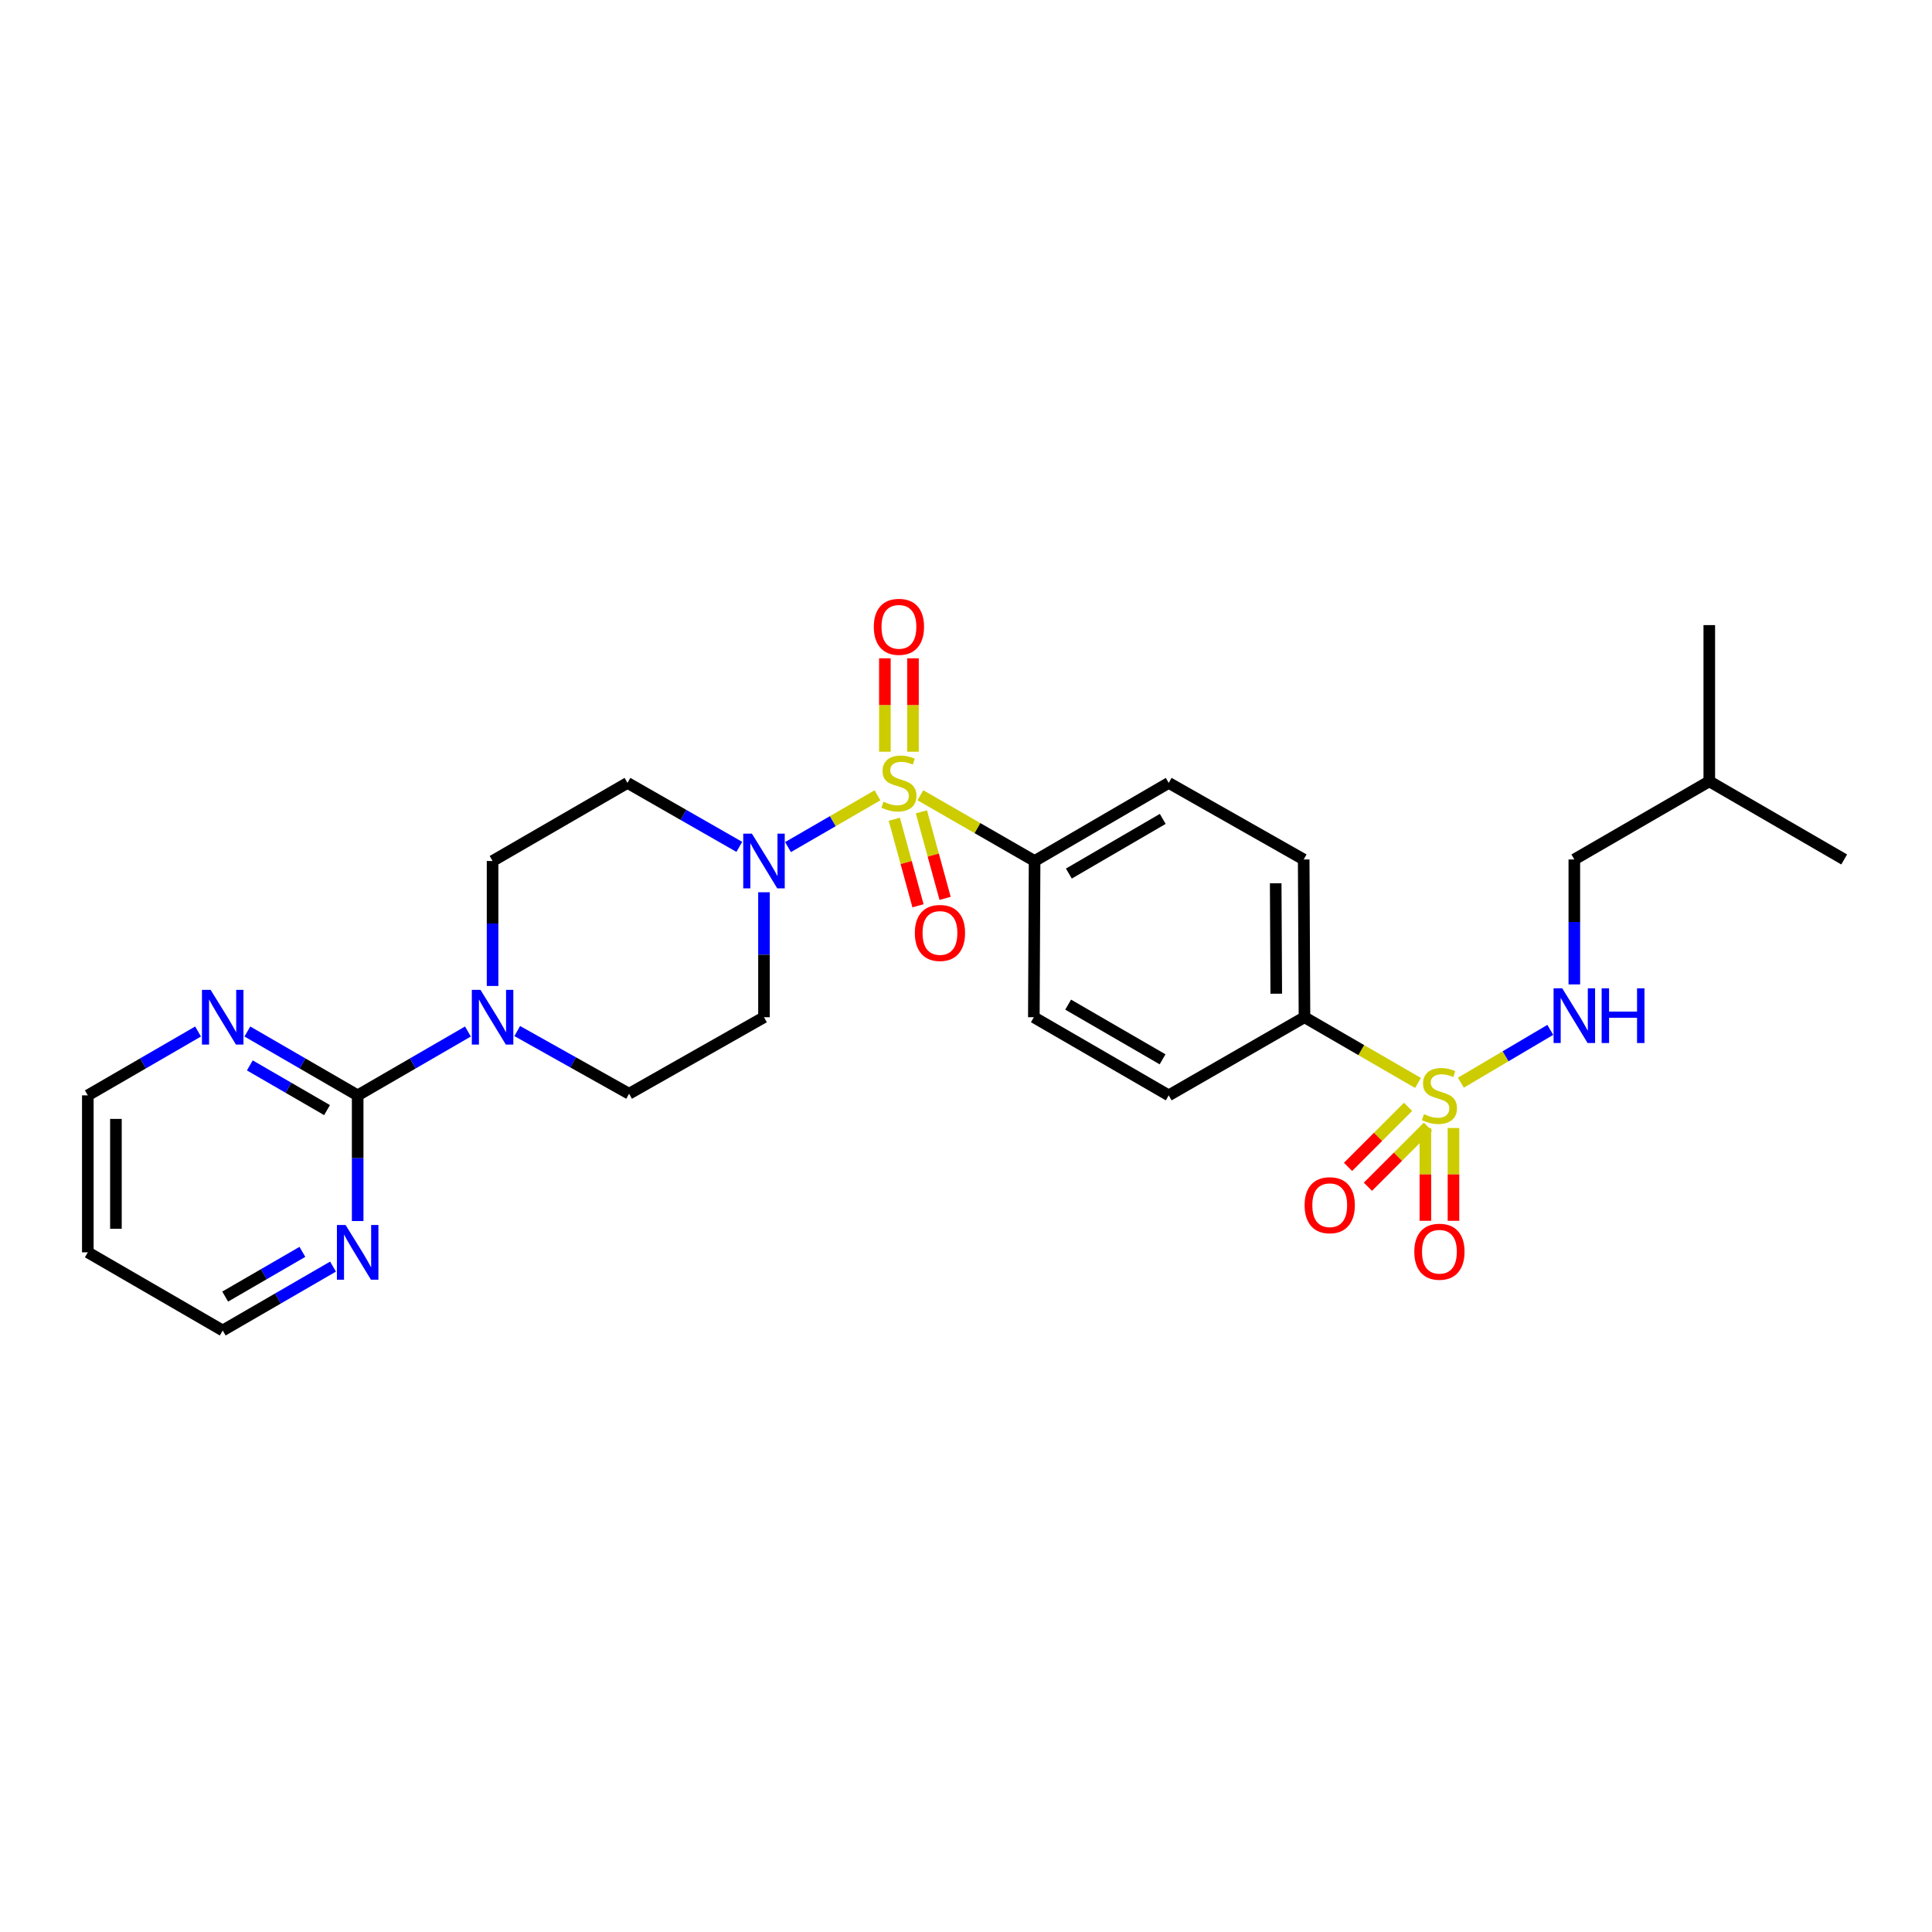 <?xml version='1.0' encoding='iso-8859-1'?>
<svg version='1.1' baseProfile='full'
              xmlns='http://www.w3.org/2000/svg'
                      xmlns:rdkit='http://www.rdkit.org/xml'
                      xmlns:xlink='http://www.w3.org/1999/xlink'
                  xml:space='preserve'
width='1000px' height='1000px' viewBox='0 0 1000 1000'>
<!-- END OF HEADER -->
<rect style='opacity:1.0;fill:#FFFFFF;stroke:none' width='1000' height='1000' x='0' y='0'> </rect>
<path class='bond-1' d='M 454.186,411.651 L 431.031,425.052' style='fill:none;fill-rule:evenodd;stroke:#CCCC00;stroke-width:6px;stroke-linecap:butt;stroke-linejoin:miter;stroke-opacity:1' />
<path class='bond-1' d='M 431.031,425.052 L 407.876,438.453' style='fill:none;fill-rule:evenodd;stroke:#0000FF;stroke-width:6px;stroke-linecap:butt;stroke-linejoin:miter;stroke-opacity:1' />
<path class='bond-5' d='M 476.389,411.621 L 505.949,428.636' style='fill:none;fill-rule:evenodd;stroke:#CCCC00;stroke-width:6px;stroke-linecap:butt;stroke-linejoin:miter;stroke-opacity:1' />
<path class='bond-5' d='M 505.949,428.636 L 535.508,445.65' style='fill:none;fill-rule:evenodd;stroke:#000000;stroke-width:6px;stroke-linecap:butt;stroke-linejoin:miter;stroke-opacity:1' />
<path class='bond-7' d='M 462.893,424.04 L 469.024,446.437' style='fill:none;fill-rule:evenodd;stroke:#CCCC00;stroke-width:6px;stroke-linecap:butt;stroke-linejoin:miter;stroke-opacity:1' />
<path class='bond-7' d='M 469.024,446.437 L 475.155,468.835' style='fill:none;fill-rule:evenodd;stroke:#FF0000;stroke-width:6px;stroke-linecap:butt;stroke-linejoin:miter;stroke-opacity:1' />
<path class='bond-7' d='M 476.922,420.199 L 483.054,442.597' style='fill:none;fill-rule:evenodd;stroke:#CCCC00;stroke-width:6px;stroke-linecap:butt;stroke-linejoin:miter;stroke-opacity:1' />
<path class='bond-7' d='M 483.054,442.597 L 489.185,464.994' style='fill:none;fill-rule:evenodd;stroke:#FF0000;stroke-width:6px;stroke-linecap:butt;stroke-linejoin:miter;stroke-opacity:1' />
<path class='bond-8' d='M 472.557,389.087 L 472.557,364.913' style='fill:none;fill-rule:evenodd;stroke:#CCCC00;stroke-width:6px;stroke-linecap:butt;stroke-linejoin:miter;stroke-opacity:1' />
<path class='bond-8' d='M 472.557,364.913 L 472.557,340.739' style='fill:none;fill-rule:evenodd;stroke:#FF0000;stroke-width:6px;stroke-linecap:butt;stroke-linejoin:miter;stroke-opacity:1' />
<path class='bond-8' d='M 458.011,389.087 L 458.011,364.913' style='fill:none;fill-rule:evenodd;stroke:#CCCC00;stroke-width:6px;stroke-linecap:butt;stroke-linejoin:miter;stroke-opacity:1' />
<path class='bond-8' d='M 458.011,364.913 L 458.011,340.739' style='fill:none;fill-rule:evenodd;stroke:#FF0000;stroke-width:6px;stroke-linecap:butt;stroke-linejoin:miter;stroke-opacity:1' />
<path class='bond-0' d='M 733.945,560.531 L 704.572,543.524' style='fill:none;fill-rule:evenodd;stroke:#CCCC00;stroke-width:6px;stroke-linecap:butt;stroke-linejoin:miter;stroke-opacity:1' />
<path class='bond-0' d='M 704.572,543.524 L 675.198,526.518' style='fill:none;fill-rule:evenodd;stroke:#000000;stroke-width:6px;stroke-linecap:butt;stroke-linejoin:miter;stroke-opacity:1' />
<path class='bond-4' d='M 756.151,560.395 L 779.289,546.728' style='fill:none;fill-rule:evenodd;stroke:#CCCC00;stroke-width:6px;stroke-linecap:butt;stroke-linejoin:miter;stroke-opacity:1' />
<path class='bond-4' d='M 779.289,546.728 L 802.427,533.061' style='fill:none;fill-rule:evenodd;stroke:#0000FF;stroke-width:6px;stroke-linecap:butt;stroke-linejoin:miter;stroke-opacity:1' />
<path class='bond-11' d='M 737.77,583.857 L 737.77,607.873' style='fill:none;fill-rule:evenodd;stroke:#CCCC00;stroke-width:6px;stroke-linecap:butt;stroke-linejoin:miter;stroke-opacity:1' />
<path class='bond-11' d='M 737.77,607.873 L 737.77,631.888' style='fill:none;fill-rule:evenodd;stroke:#FF0000;stroke-width:6px;stroke-linecap:butt;stroke-linejoin:miter;stroke-opacity:1' />
<path class='bond-11' d='M 752.316,583.857 L 752.316,607.873' style='fill:none;fill-rule:evenodd;stroke:#CCCC00;stroke-width:6px;stroke-linecap:butt;stroke-linejoin:miter;stroke-opacity:1' />
<path class='bond-11' d='M 752.316,607.873 L 752.316,631.888' style='fill:none;fill-rule:evenodd;stroke:#FF0000;stroke-width:6px;stroke-linecap:butt;stroke-linejoin:miter;stroke-opacity:1' />
<path class='bond-12' d='M 728.813,572.9 L 713.275,588.438' style='fill:none;fill-rule:evenodd;stroke:#CCCC00;stroke-width:6px;stroke-linecap:butt;stroke-linejoin:miter;stroke-opacity:1' />
<path class='bond-12' d='M 713.275,588.438 L 697.738,603.975' style='fill:none;fill-rule:evenodd;stroke:#FF0000;stroke-width:6px;stroke-linecap:butt;stroke-linejoin:miter;stroke-opacity:1' />
<path class='bond-12' d='M 739.098,583.186 L 723.561,598.723' style='fill:none;fill-rule:evenodd;stroke:#CCCC00;stroke-width:6px;stroke-linecap:butt;stroke-linejoin:miter;stroke-opacity:1' />
<path class='bond-12' d='M 723.561,598.723 L 708.023,614.261' style='fill:none;fill-rule:evenodd;stroke:#FF0000;stroke-width:6px;stroke-linecap:butt;stroke-linejoin:miter;stroke-opacity:1' />
<path class='bond-9' d='M 382.664,438.342 L 353.725,421.785' style='fill:none;fill-rule:evenodd;stroke:#0000FF;stroke-width:6px;stroke-linecap:butt;stroke-linejoin:miter;stroke-opacity:1' />
<path class='bond-9' d='M 353.725,421.785 L 324.786,405.229' style='fill:none;fill-rule:evenodd;stroke:#000000;stroke-width:6px;stroke-linecap:butt;stroke-linejoin:miter;stroke-opacity:1' />
<path class='bond-10' d='M 395.439,461.832 L 395.439,494.175' style='fill:none;fill-rule:evenodd;stroke:#0000FF;stroke-width:6px;stroke-linecap:butt;stroke-linejoin:miter;stroke-opacity:1' />
<path class='bond-10' d='M 395.439,494.175 L 395.439,526.518' style='fill:none;fill-rule:evenodd;stroke:#000000;stroke-width:6px;stroke-linecap:butt;stroke-linejoin:miter;stroke-opacity:1' />
<path class='bond-2' d='M 185.128,566.956 L 213.664,550.431' style='fill:none;fill-rule:evenodd;stroke:#000000;stroke-width:6px;stroke-linecap:butt;stroke-linejoin:miter;stroke-opacity:1' />
<path class='bond-2' d='M 213.664,550.431 L 242.2,533.906' style='fill:none;fill-rule:evenodd;stroke:#0000FF;stroke-width:6px;stroke-linecap:butt;stroke-linejoin:miter;stroke-opacity:1' />
<path class='bond-13' d='M 185.128,566.956 L 156.581,550.43' style='fill:none;fill-rule:evenodd;stroke:#000000;stroke-width:6px;stroke-linecap:butt;stroke-linejoin:miter;stroke-opacity:1' />
<path class='bond-13' d='M 156.581,550.43 L 128.033,533.903' style='fill:none;fill-rule:evenodd;stroke:#0000FF;stroke-width:6px;stroke-linecap:butt;stroke-linejoin:miter;stroke-opacity:1' />
<path class='bond-13' d='M 169.276,574.587 L 149.293,563.018' style='fill:none;fill-rule:evenodd;stroke:#000000;stroke-width:6px;stroke-linecap:butt;stroke-linejoin:miter;stroke-opacity:1' />
<path class='bond-13' d='M 149.293,563.018 L 129.31,551.45' style='fill:none;fill-rule:evenodd;stroke:#0000FF;stroke-width:6px;stroke-linecap:butt;stroke-linejoin:miter;stroke-opacity:1' />
<path class='bond-14' d='M 185.128,566.956 L 185.128,599.484' style='fill:none;fill-rule:evenodd;stroke:#000000;stroke-width:6px;stroke-linecap:butt;stroke-linejoin:miter;stroke-opacity:1' />
<path class='bond-14' d='M 185.128,599.484 L 185.128,632.012' style='fill:none;fill-rule:evenodd;stroke:#0000FF;stroke-width:6px;stroke-linecap:butt;stroke-linejoin:miter;stroke-opacity:1' />
<path class='bond-3' d='M 267.722,533.672 L 296.666,549.894' style='fill:none;fill-rule:evenodd;stroke:#0000FF;stroke-width:6px;stroke-linecap:butt;stroke-linejoin:miter;stroke-opacity:1' />
<path class='bond-3' d='M 296.666,549.894 L 325.61,566.115' style='fill:none;fill-rule:evenodd;stroke:#000000;stroke-width:6px;stroke-linecap:butt;stroke-linejoin:miter;stroke-opacity:1' />
<path class='bond-29' d='M 254.957,510.336 L 254.957,477.993' style='fill:none;fill-rule:evenodd;stroke:#0000FF;stroke-width:6px;stroke-linecap:butt;stroke-linejoin:miter;stroke-opacity:1' />
<path class='bond-29' d='M 254.957,477.993 L 254.957,445.65' style='fill:none;fill-rule:evenodd;stroke:#000000;stroke-width:6px;stroke-linecap:butt;stroke-linejoin:miter;stroke-opacity:1' />
<path class='bond-21' d='M 814.872,509.528 L 814.872,477.193' style='fill:none;fill-rule:evenodd;stroke:#0000FF;stroke-width:6px;stroke-linecap:butt;stroke-linejoin:miter;stroke-opacity:1' />
<path class='bond-21' d='M 814.872,477.193 L 814.872,444.858' style='fill:none;fill-rule:evenodd;stroke:#000000;stroke-width:6px;stroke-linecap:butt;stroke-linejoin:miter;stroke-opacity:1' />
<path class='bond-17' d='M 535.508,445.65 L 535.112,526.518' style='fill:none;fill-rule:evenodd;stroke:#000000;stroke-width:6px;stroke-linecap:butt;stroke-linejoin:miter;stroke-opacity:1' />
<path class='bond-18' d='M 535.508,445.65 L 604.925,405.229' style='fill:none;fill-rule:evenodd;stroke:#000000;stroke-width:6px;stroke-linecap:butt;stroke-linejoin:miter;stroke-opacity:1' />
<path class='bond-18' d='M 553.24,452.157 L 601.832,423.862' style='fill:none;fill-rule:evenodd;stroke:#000000;stroke-width:6px;stroke-linecap:butt;stroke-linejoin:miter;stroke-opacity:1' />
<path class='bond-6' d='M 675.198,526.518 L 674.786,444.858' style='fill:none;fill-rule:evenodd;stroke:#000000;stroke-width:6px;stroke-linecap:butt;stroke-linejoin:miter;stroke-opacity:1' />
<path class='bond-6' d='M 660.591,514.342 L 660.302,457.181' style='fill:none;fill-rule:evenodd;stroke:#000000;stroke-width:6px;stroke-linecap:butt;stroke-linejoin:miter;stroke-opacity:1' />
<path class='bond-28' d='M 675.198,526.518 L 604.925,566.956' style='fill:none;fill-rule:evenodd;stroke:#000000;stroke-width:6px;stroke-linecap:butt;stroke-linejoin:miter;stroke-opacity:1' />
<path class='bond-15' d='M 324.786,405.229 L 254.957,445.65' style='fill:none;fill-rule:evenodd;stroke:#000000;stroke-width:6px;stroke-linecap:butt;stroke-linejoin:miter;stroke-opacity:1' />
<path class='bond-16' d='M 395.439,526.518 L 325.61,566.115' style='fill:none;fill-rule:evenodd;stroke:#000000;stroke-width:6px;stroke-linecap:butt;stroke-linejoin:miter;stroke-opacity:1' />
<path class='bond-24' d='M 102.518,533.906 L 73.986,550.431' style='fill:none;fill-rule:evenodd;stroke:#0000FF;stroke-width:6px;stroke-linecap:butt;stroke-linejoin:miter;stroke-opacity:1' />
<path class='bond-24' d='M 73.986,550.431 L 45.455,566.956' style='fill:none;fill-rule:evenodd;stroke:#000000;stroke-width:6px;stroke-linecap:butt;stroke-linejoin:miter;stroke-opacity:1' />
<path class='bond-23' d='M 172.37,655.592 L 143.823,672.124' style='fill:none;fill-rule:evenodd;stroke:#0000FF;stroke-width:6px;stroke-linecap:butt;stroke-linejoin:miter;stroke-opacity:1' />
<path class='bond-23' d='M 143.823,672.124 L 115.275,688.657' style='fill:none;fill-rule:evenodd;stroke:#000000;stroke-width:6px;stroke-linecap:butt;stroke-linejoin:miter;stroke-opacity:1' />
<path class='bond-23' d='M 156.516,647.964 L 136.533,659.537' style='fill:none;fill-rule:evenodd;stroke:#0000FF;stroke-width:6px;stroke-linecap:butt;stroke-linejoin:miter;stroke-opacity:1' />
<path class='bond-23' d='M 136.533,659.537 L 116.55,671.11' style='fill:none;fill-rule:evenodd;stroke:#000000;stroke-width:6px;stroke-linecap:butt;stroke-linejoin:miter;stroke-opacity:1' />
<path class='bond-20' d='M 535.112,526.518 L 604.925,566.956' style='fill:none;fill-rule:evenodd;stroke:#000000;stroke-width:6px;stroke-linecap:butt;stroke-linejoin:miter;stroke-opacity:1' />
<path class='bond-20' d='M 552.875,519.997 L 601.744,548.303' style='fill:none;fill-rule:evenodd;stroke:#000000;stroke-width:6px;stroke-linecap:butt;stroke-linejoin:miter;stroke-opacity:1' />
<path class='bond-19' d='M 604.925,405.229 L 674.786,444.858' style='fill:none;fill-rule:evenodd;stroke:#000000;stroke-width:6px;stroke-linecap:butt;stroke-linejoin:miter;stroke-opacity:1' />
<path class='bond-25' d='M 814.872,444.858 L 884.725,404.413' style='fill:none;fill-rule:evenodd;stroke:#000000;stroke-width:6px;stroke-linecap:butt;stroke-linejoin:miter;stroke-opacity:1' />
<path class='bond-22' d='M 45.455,648.203 L 115.275,688.657' style='fill:none;fill-rule:evenodd;stroke:#000000;stroke-width:6px;stroke-linecap:butt;stroke-linejoin:miter;stroke-opacity:1' />
<path class='bond-30' d='M 45.455,648.203 L 45.455,566.956' style='fill:none;fill-rule:evenodd;stroke:#000000;stroke-width:6px;stroke-linecap:butt;stroke-linejoin:miter;stroke-opacity:1' />
<path class='bond-30' d='M 60.001,636.016 L 60.001,579.143' style='fill:none;fill-rule:evenodd;stroke:#000000;stroke-width:6px;stroke-linecap:butt;stroke-linejoin:miter;stroke-opacity:1' />
<path class='bond-26' d='M 884.725,404.413 L 954.545,444.858' style='fill:none;fill-rule:evenodd;stroke:#000000;stroke-width:6px;stroke-linecap:butt;stroke-linejoin:miter;stroke-opacity:1' />
<path class='bond-27' d='M 884.725,404.413 L 884.725,323.553' style='fill:none;fill-rule:evenodd;stroke:#000000;stroke-width:6px;stroke-linecap:butt;stroke-linejoin:miter;stroke-opacity:1' />
<path  class='atom-0' d='M 457.284 414.949
Q 457.604 415.069, 458.924 415.629
Q 460.244 416.189, 461.684 416.549
Q 463.164 416.869, 464.604 416.869
Q 467.284 416.869, 468.844 415.589
Q 470.404 414.269, 470.404 411.989
Q 470.404 410.429, 469.604 409.469
Q 468.844 408.509, 467.644 407.989
Q 466.444 407.469, 464.444 406.869
Q 461.924 406.109, 460.404 405.389
Q 458.924 404.669, 457.844 403.149
Q 456.804 401.629, 456.804 399.069
Q 456.804 395.509, 459.204 393.309
Q 461.644 391.109, 466.444 391.109
Q 469.724 391.109, 473.444 392.669
L 472.524 395.749
Q 469.124 394.349, 466.564 394.349
Q 463.804 394.349, 462.284 395.509
Q 460.764 396.629, 460.804 398.589
Q 460.804 400.109, 461.564 401.029
Q 462.364 401.949, 463.484 402.469
Q 464.644 402.989, 466.564 403.589
Q 469.124 404.389, 470.644 405.189
Q 472.164 405.989, 473.244 407.629
Q 474.364 409.229, 474.364 411.989
Q 474.364 415.909, 471.724 418.029
Q 469.124 420.109, 464.764 420.109
Q 462.244 420.109, 460.324 419.549
Q 458.444 419.029, 456.204 418.109
L 457.284 414.949
' fill='#CCCC00'/>
<path  class='atom-1' d='M 737.043 576.676
Q 737.363 576.796, 738.683 577.356
Q 740.003 577.916, 741.443 578.276
Q 742.923 578.596, 744.363 578.596
Q 747.043 578.596, 748.603 577.316
Q 750.163 575.996, 750.163 573.716
Q 750.163 572.156, 749.363 571.196
Q 748.603 570.236, 747.403 569.716
Q 746.203 569.196, 744.203 568.596
Q 741.683 567.836, 740.163 567.116
Q 738.683 566.396, 737.603 564.876
Q 736.563 563.356, 736.563 560.796
Q 736.563 557.236, 738.963 555.036
Q 741.403 552.836, 746.203 552.836
Q 749.483 552.836, 753.203 554.396
L 752.283 557.476
Q 748.883 556.076, 746.323 556.076
Q 743.563 556.076, 742.043 557.236
Q 740.523 558.356, 740.563 560.316
Q 740.563 561.836, 741.323 562.756
Q 742.123 563.676, 743.243 564.196
Q 744.403 564.716, 746.323 565.316
Q 748.883 566.116, 750.403 566.916
Q 751.923 567.716, 753.003 569.356
Q 754.123 570.956, 754.123 573.716
Q 754.123 577.636, 751.483 579.756
Q 748.883 581.836, 744.523 581.836
Q 742.003 581.836, 740.083 581.276
Q 738.203 580.756, 735.963 579.836
L 737.043 576.676
' fill='#CCCC00'/>
<path  class='atom-2' d='M 389.179 431.49
L 398.459 446.49
Q 399.379 447.97, 400.859 450.65
Q 402.339 453.33, 402.419 453.49
L 402.419 431.49
L 406.179 431.49
L 406.179 459.81
L 402.299 459.81
L 392.339 443.41
Q 391.179 441.49, 389.939 439.29
Q 388.739 437.09, 388.379 436.41
L 388.379 459.81
L 384.699 459.81
L 384.699 431.49
L 389.179 431.49
' fill='#0000FF'/>
<path  class='atom-4' d='M 248.697 512.358
L 257.977 527.358
Q 258.897 528.838, 260.377 531.518
Q 261.857 534.198, 261.937 534.358
L 261.937 512.358
L 265.697 512.358
L 265.697 540.678
L 261.817 540.678
L 251.857 524.278
Q 250.697 522.358, 249.457 520.158
Q 248.257 517.958, 247.897 517.278
L 247.897 540.678
L 244.217 540.678
L 244.217 512.358
L 248.697 512.358
' fill='#0000FF'/>
<path  class='atom-5' d='M 808.612 511.55
L 817.892 526.55
Q 818.812 528.03, 820.292 530.71
Q 821.772 533.39, 821.852 533.55
L 821.852 511.55
L 825.612 511.55
L 825.612 539.87
L 821.732 539.87
L 811.772 523.47
Q 810.612 521.55, 809.372 519.35
Q 808.172 517.15, 807.812 516.47
L 807.812 539.87
L 804.132 539.87
L 804.132 511.55
L 808.612 511.55
' fill='#0000FF'/>
<path  class='atom-5' d='M 829.012 511.55
L 832.852 511.55
L 832.852 523.59
L 847.332 523.59
L 847.332 511.55
L 851.172 511.55
L 851.172 539.87
L 847.332 539.87
L 847.332 526.79
L 832.852 526.79
L 832.852 539.87
L 829.012 539.87
L 829.012 511.55
' fill='#0000FF'/>
<path  class='atom-8' d='M 473.521 482.887
Q 473.521 476.087, 476.881 472.287
Q 480.241 468.487, 486.521 468.487
Q 492.801 468.487, 496.161 472.287
Q 499.521 476.087, 499.521 482.887
Q 499.521 489.767, 496.121 493.687
Q 492.721 497.567, 486.521 497.567
Q 480.281 497.567, 476.881 493.687
Q 473.521 489.807, 473.521 482.887
M 486.521 494.367
Q 490.841 494.367, 493.161 491.487
Q 495.521 488.567, 495.521 482.887
Q 495.521 477.327, 493.161 474.527
Q 490.841 471.687, 486.521 471.687
Q 482.201 471.687, 479.841 474.487
Q 477.521 477.287, 477.521 482.887
Q 477.521 488.607, 479.841 491.487
Q 482.201 494.367, 486.521 494.367
' fill='#FF0000'/>
<path  class='atom-9' d='M 452.284 324.441
Q 452.284 317.641, 455.644 313.841
Q 459.004 310.041, 465.284 310.041
Q 471.564 310.041, 474.924 313.841
Q 478.284 317.641, 478.284 324.441
Q 478.284 331.321, 474.884 335.241
Q 471.484 339.121, 465.284 339.121
Q 459.044 339.121, 455.644 335.241
Q 452.284 331.361, 452.284 324.441
M 465.284 335.921
Q 469.604 335.921, 471.924 333.041
Q 474.284 330.121, 474.284 324.441
Q 474.284 318.881, 471.924 316.081
Q 469.604 313.241, 465.284 313.241
Q 460.964 313.241, 458.604 316.041
Q 456.284 318.841, 456.284 324.441
Q 456.284 330.161, 458.604 333.041
Q 460.964 335.921, 465.284 335.921
' fill='#FF0000'/>
<path  class='atom-12' d='M 732.043 647.887
Q 732.043 641.087, 735.403 637.287
Q 738.763 633.487, 745.043 633.487
Q 751.323 633.487, 754.683 637.287
Q 758.043 641.087, 758.043 647.887
Q 758.043 654.767, 754.643 658.687
Q 751.243 662.567, 745.043 662.567
Q 738.803 662.567, 735.403 658.687
Q 732.043 654.807, 732.043 647.887
M 745.043 659.367
Q 749.363 659.367, 751.683 656.487
Q 754.043 653.567, 754.043 647.887
Q 754.043 642.327, 751.683 639.527
Q 749.363 636.687, 745.043 636.687
Q 740.723 636.687, 738.363 639.487
Q 736.043 642.287, 736.043 647.887
Q 736.043 653.607, 738.363 656.487
Q 740.723 659.367, 745.043 659.367
' fill='#FF0000'/>
<path  class='atom-13' d='M 675.265 623.813
Q 675.265 617.013, 678.625 613.213
Q 681.985 609.413, 688.265 609.413
Q 694.545 609.413, 697.905 613.213
Q 701.265 617.013, 701.265 623.813
Q 701.265 630.693, 697.865 634.613
Q 694.465 638.493, 688.265 638.493
Q 682.025 638.493, 678.625 634.613
Q 675.265 630.733, 675.265 623.813
M 688.265 635.293
Q 692.585 635.293, 694.905 632.413
Q 697.265 629.493, 697.265 623.813
Q 697.265 618.253, 694.905 615.453
Q 692.585 612.613, 688.265 612.613
Q 683.945 612.613, 681.585 615.413
Q 679.265 618.213, 679.265 623.813
Q 679.265 629.533, 681.585 632.413
Q 683.945 635.293, 688.265 635.293
' fill='#FF0000'/>
<path  class='atom-14' d='M 109.015 512.358
L 118.295 527.358
Q 119.215 528.838, 120.695 531.518
Q 122.175 534.198, 122.255 534.358
L 122.255 512.358
L 126.015 512.358
L 126.015 540.678
L 122.135 540.678
L 112.175 524.278
Q 111.015 522.358, 109.775 520.158
Q 108.575 517.958, 108.215 517.278
L 108.215 540.678
L 104.535 540.678
L 104.535 512.358
L 109.015 512.358
' fill='#0000FF'/>
<path  class='atom-15' d='M 178.868 634.043
L 188.148 649.043
Q 189.068 650.523, 190.548 653.203
Q 192.028 655.883, 192.108 656.043
L 192.108 634.043
L 195.868 634.043
L 195.868 662.363
L 191.988 662.363
L 182.028 645.963
Q 180.868 644.043, 179.628 641.843
Q 178.428 639.643, 178.068 638.963
L 178.068 662.363
L 174.388 662.363
L 174.388 634.043
L 178.868 634.043
' fill='#0000FF'/>
</svg>

